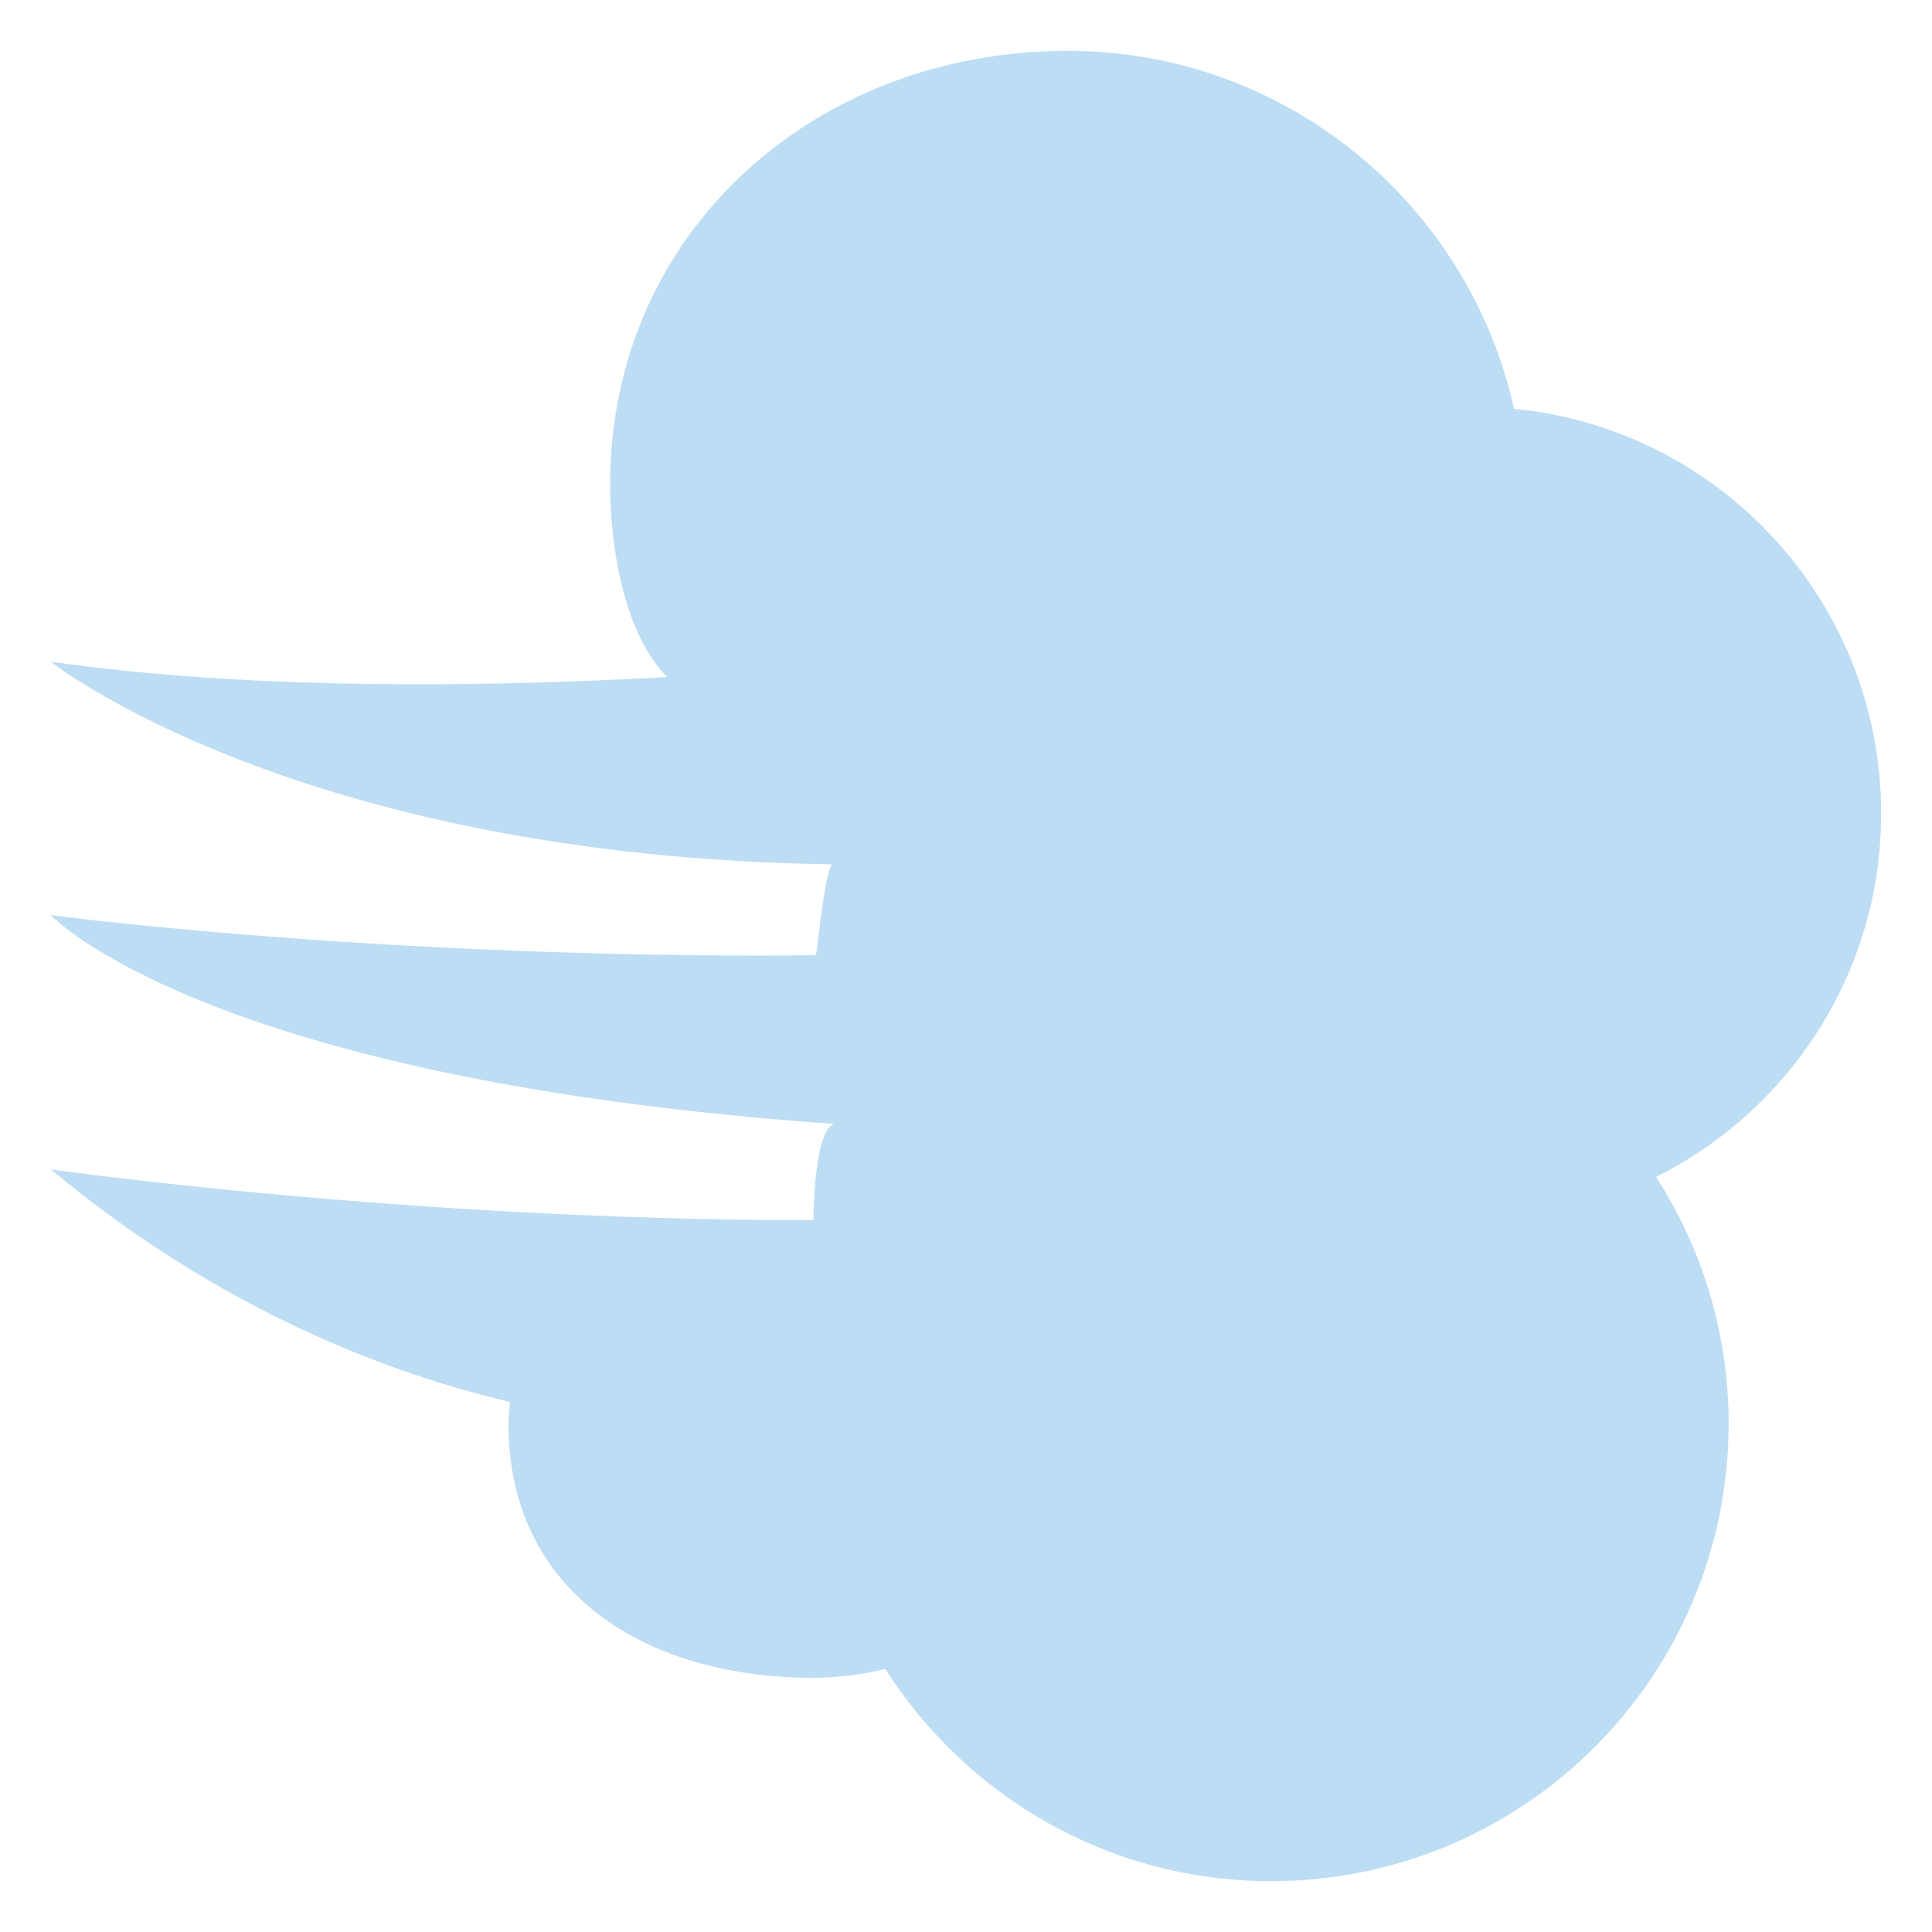<svg xmlns:svg="http://www.w3.org/2000/svg" xmlns="http://www.w3.org/2000/svg" viewBox="0 0 47.5 47.5" style="enable-background:new 0 0 47.5 47.5;" id="svg2"><defs id="defs6"><clipPath id="clipPath16" clipPathUnits="userSpaceOnUse"><path id="path18" d="M0 38H38V0H0V38z"/></clipPath></defs><g transform="matrix(1.25,0,0,-1.25,0,47.5)" id="g10"><g id="g12"><g clip-path="url(#clipPath16)" id="g14"><g transform="translate(37,22)" id="g20"><path id="path22" style="fill:#bdddf4;fill-opacity:1;fill-rule:nonzero;stroke:none" d="M0 0C0 4.155-3.169 7.568-7.221 7.96-8.116 11.987-11.703 15-16 15c-4.971.0-9-3.561-9-8.531.0-1.157.25-2.906 1.121-3.785C-27.141 2.5-31.906 2.4-36 2.985c0 0 4.816-3.83 15.357-3.985-.15-.313-.253-1.43-.306-1.786-.248-.003-.594-.009-1.051-.009-8 0-14 .795-14 .795s3-3.234 15.406-4.106C-21-6.234-21-8-21-8c-8 0-15 1-15 1 3.362-2.802 6.724-4.033 9.03-4.574-.011-.142-.03-.281-.03-.426.0-3.313 2.687-5 6-5 .487.0.958.064 1.412.174C-17.991-19.333-15.193-21-12-21c4.971.0 9 4.029 9 9 0 1.788-.527 3.449-1.427 4.851C-1.805-5.837.0-3.132.0.0"/></g></g></g></g></svg>